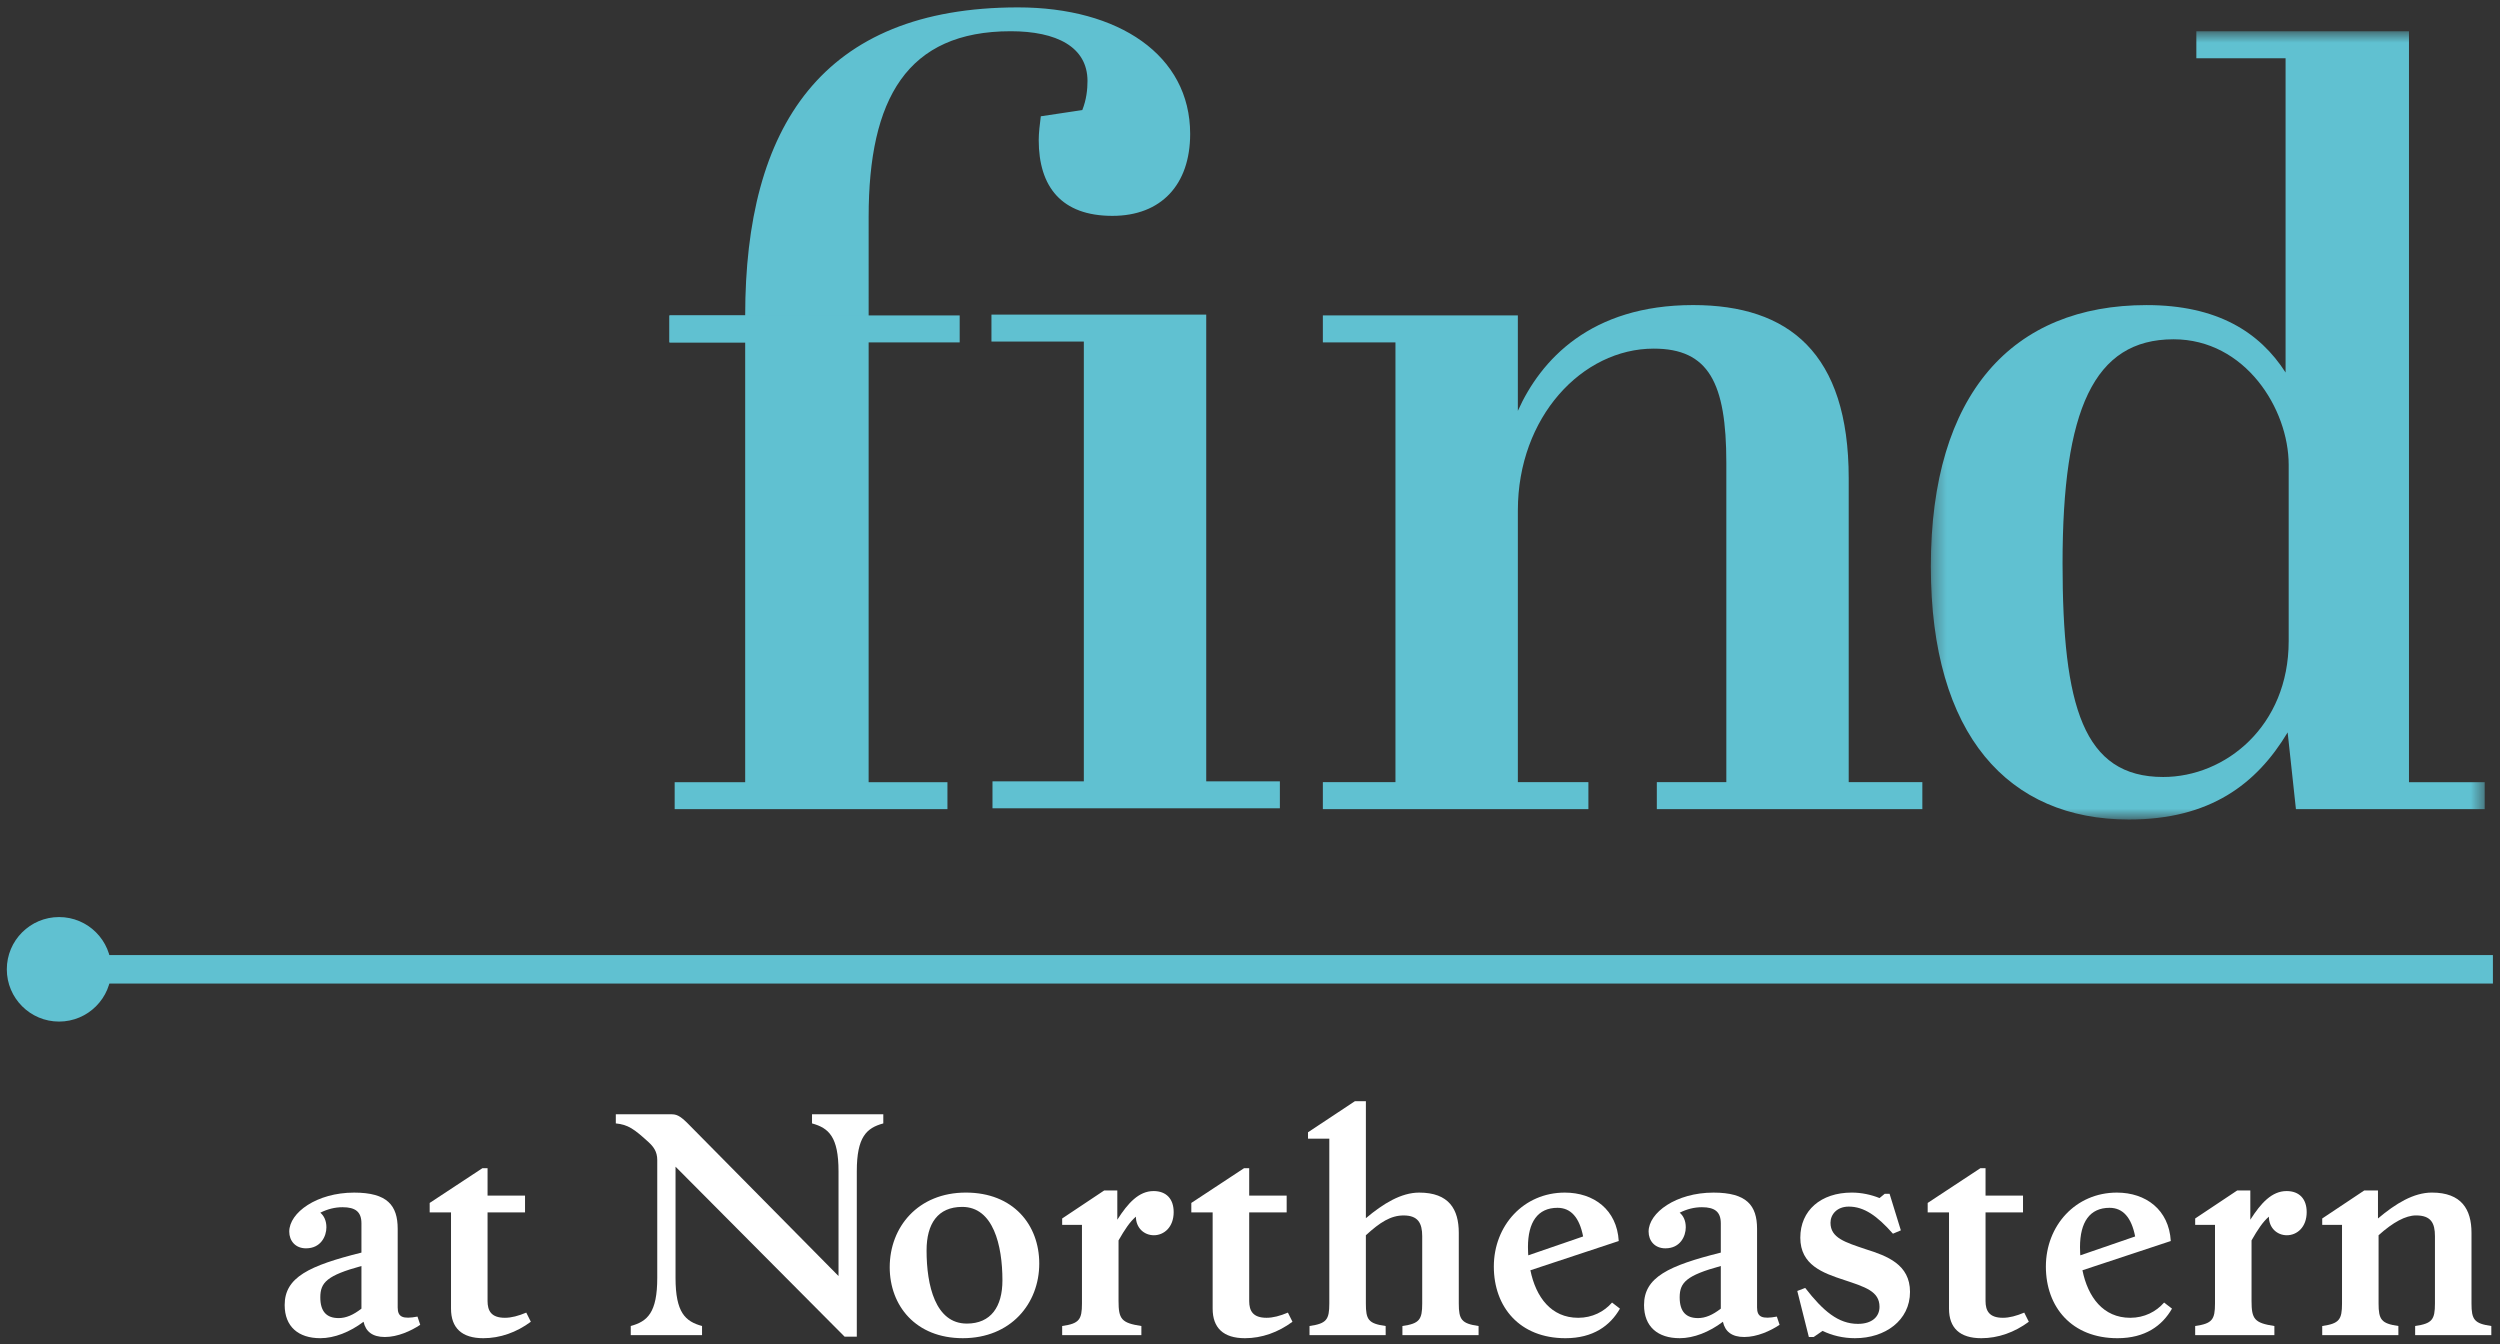 <svg xmlns="http://www.w3.org/2000/svg" height="100" viewBox="0 0 186 100" width="186"><rect x="0" y="0" width="186" height="100" fill="#333333" stroke="none"/><mask id="a" fill="#fff"><path d="m1.321.657h41.208v58.648h-41.208z" fill-rule="evenodd"/></mask><mask id="b" fill="#fff"><path d="m0 120h207.641v-119.261h-207.641z" fill-rule="evenodd"/></mask><g fill="none" fill-rule="evenodd"><g><path d="m8.616 5.117c0 2.147-1.741 3.888-3.888 3.888s-3.888-1.741-3.888-3.888c0-2.147 1.741-3.888 3.888-3.888s3.888 1.741 3.888 3.888" fill="#60c1d1" transform="translate(-.333 67)"/><path d="m5.872 5.117h179.933" stroke="#60c1d1" stroke-width="2.119" transform="translate(-.333 67)"/><g fill="#fff"><path d="m25.524 31.066c.544 0 1.088-.227 1.7-.703v-3.172c-2.561.701-3.06 1.223-3.06 2.333 0 1.088.499 1.541 1.36 1.541m1.859.272c-1.02.771-2.176 1.224-3.219 1.224-1.632 0-2.652-.86-2.652-2.469 0-2.063 1.813-2.925 5.712-3.899v-2.176c0-.861-.453-1.201-1.405-1.201-.567 0-1.111.136-1.655.408.272.227.453.589.453 1.088 0 .657-.408 1.563-1.519 1.563-.793 0-1.245-.565-1.245-1.245 0-1.405 2.039-2.901 4.827-2.901 2.471 0 3.241.952 3.241 2.697v5.847c0 .725.385.884 1.473.68l.204.612c-.68.453-1.677.907-2.629.907-.929 0-1.428-.408-1.587-1.133" transform="translate(-.333 67)"/><path d="m37.9 31.043c.476 0 .997-.137 1.587-.385l.34.68c-1.065.792-2.289 1.224-3.536 1.224-1.609 0-2.403-.771-2.403-2.2v-7.16h-1.587v-.704l3.921-2.583h.385v2.04h2.788v1.247h-2.788v6.593c0 .727.272 1.248 1.292 1.248" transform="translate(-.333 67)"/><path d="m64.079 32.448h-.907l-12.579-12.647v8.272c0 2.584.725 3.241 1.972 3.581v.68h-5.304v-.68c1.247-.34 1.972-.997 1.972-3.581v-8.771c0-.635-.295-.997-.635-1.315-1.088-.997-1.541-1.315-2.448-1.405v-.68h4.103c.385 0 .635.068 1.247.68l11.219 11.355v-7.796c0-2.561-.725-3.219-1.972-3.559v-.68h5.304v.68c-1.247.34-1.972.997-1.972 3.559z" transform="translate(-.333 67)"/><path d="m72.262 31.475c1.791 0 2.652-1.248 2.652-3.219 0-2.607-.68-5.463-2.992-5.463-1.813 0-2.652 1.247-2.652 3.241 0 2.607.657 5.44 2.992 5.44m-.295 1.087c-3.512 0-5.439-2.425-5.439-5.281 0-2.991 2.107-5.552 5.665-5.552 3.536 0 5.461 2.403 5.461 5.28 0 2.993-2.129 5.553-5.688 5.553" transform="translate(-.333 67)"/><path d="m85.251 32.335h-5.893v-.68c1.269-.181 1.473-.476 1.473-1.677v-5.847h-1.473v-.476l3.128-2.085h.975v2.176c.793-1.247 1.609-2.131 2.697-2.131.952 0 1.496.589 1.496 1.564 0 1.132-.725 1.723-1.473 1.723-.725 0-1.337-.544-1.337-1.383-.453.385-.839.975-1.292 1.767v4.488c0 1.36.204 1.655 1.7 1.881z" transform="translate(-.333 67)"/><path d="m94.566 31.043c.476 0 .997-.137 1.587-.385l.34.68c-1.065.792-2.289 1.224-3.536 1.224-1.609 0-2.403-.771-2.403-2.2v-7.16h-1.587v-.704l3.921-2.583h.385v2.04h2.788v1.247h-2.788v6.593c0 .727.272 1.248 1.292 1.248" transform="translate(-.333 67)"/><path d="m103.428 32.335h-5.667v-.68c1.271-.181 1.473-.476 1.473-1.677v-12.261h-1.585v-.476l3.489-2.312h.817v8.704c1.291-1.088 2.628-1.904 3.965-1.904 2.221 0 2.947 1.245 2.947 2.992v5.257c0 1.201.204 1.496 1.473 1.677v.68h-5.667v-.68c1.269-.181 1.473-.476 1.473-1.677v-5.008c0-.975-.317-1.541-1.383-1.541-.952 0-1.745.499-2.809 1.473v5.076c0 1.201.18 1.496 1.472 1.677z" transform="translate(-.333 67)"/><path d="m114.036 26.397 4.081-1.405c-.273-1.405-.908-2.131-1.905-2.131-1.473 0-2.199 1.065-2.199 2.924 0 .363.023.589.023.612m2.765 6.165c-3.4 0-5.327-2.313-5.327-5.328 0-3.059 2.221-5.505 5.281-5.505 2.153 0 3.875 1.268 4.012 3.603l-6.573 2.176c.409 1.995 1.541 3.536 3.559 3.536 1.043 0 1.925-.453 2.516-1.135l.588.453c-.725 1.269-1.993 2.2-4.056 2.2" transform="translate(-.333 67)"/><path d="m126.661 31.066c.544 0 1.088-.227 1.7-.703v-3.172c-2.561.701-3.06 1.223-3.06 2.333 0 1.088.499 1.541 1.36 1.541m1.859.272c-1.02.771-2.176 1.224-3.219 1.224-1.632 0-2.652-.86-2.652-2.469 0-2.063 1.815-2.925 5.712-3.899v-2.176c0-.861-.453-1.201-1.405-1.201-.567 0-1.109.136-1.655.408.273.227.453.589.453 1.088 0 .657-.407 1.563-1.517 1.563-.795 0-1.248-.565-1.248-1.245 0-1.405 2.04-2.901 4.828-2.901 2.471 0 3.241.952 3.241 2.697v5.847c0 .725.385.884 1.472.68l.205.612c-.68.453-1.677.907-2.629.907-.929 0-1.428-.408-1.587-1.133" transform="translate(-.333 67)"/><path d="m138.357 32.562c-.907 0-1.723-.204-2.424-.544l-.659.453h-.363l-.86-3.423.589-.227c1.336 1.723 2.469 2.675 3.92 2.675 1.065 0 1.609-.544 1.609-1.269 0-1.156-1.064-1.472-2.628-1.995-1.588-.521-3.265-1.111-3.265-3.149 0-2.017 1.519-3.355 3.831-3.355.725 0 1.451.159 2.063.408l.385-.317h.363l.839 2.719-.589.249c-1.179-1.336-2.153-2.016-3.285-2.016-.885 0-1.361.589-1.361 1.201 0 1.133 1.088 1.451 2.629 1.972 1.587.499 3.287 1.133 3.287 3.172 0 2.131-1.859 3.445-4.08 3.445" transform="translate(-.333 67)"/><path d="m149.35 31.043c.476 0 .997-.137 1.587-.385l.34.68c-1.065.792-2.288 1.224-3.535 1.224-1.609 0-2.403-.771-2.403-2.2v-7.16h-1.587v-.704l3.92-2.583h.385v2.04h2.788v1.247h-2.788v6.593c0 .727.272 1.248 1.292 1.248" transform="translate(-.333 67)"/><path d="m155.108 26.397 4.08-1.405c-.273-1.405-.907-2.131-1.904-2.131-1.473 0-2.199 1.065-2.199 2.924 0 .363.023.589.023.612m2.765 6.165c-3.4 0-5.327-2.313-5.327-5.328 0-3.059 2.221-5.505 5.281-5.505 2.153 0 3.875 1.268 4.012 3.603l-6.573 2.176c.408 1.995 1.541 3.536 3.559 3.536 1.041 0 1.925-.453 2.516-1.135l.588.453c-.725 1.269-1.993 2.2-4.056 2.2" transform="translate(-.333 67)"/><path d="m169.547 32.335h-5.893v-.68c1.269-.181 1.475-.476 1.475-1.677v-5.847h-1.475v-.476l3.128-2.085h.975v2.176c.793-1.247 1.609-2.131 2.697-2.131.952 0 1.496.589 1.496 1.564 0 1.132-.725 1.723-1.475 1.723-.725 0-1.337-.544-1.337-1.383-.452.385-.839.975-1.291 1.767v4.488c0 1.36.204 1.655 1.7 1.881z" transform="translate(-.333 67)"/><path d="m178.773 32.335h-5.667v-.68c1.269-.181 1.473-.476 1.473-1.677v-5.847h-1.473v-.476l3.128-2.085h1.02v2.085c1.315-1.111 2.652-1.927 4.011-1.927 2.2 0 2.947 1.245 2.947 2.992v5.257c0 1.201.204 1.496 1.475 1.677v.68h-5.667v-.68c1.269-.181 1.473-.476 1.473-1.677v-5.008c0-.975-.296-1.541-1.407-1.541-.771 0-1.699.499-2.787 1.473v5.076c0 1.201.204 1.496 1.473 1.677z" transform="translate(-.333 67)"/></g></g><g fill="#60c1d1"><g><path d="m15.626 57.861h5.864v2.007h-20.295v-2.007h5.247v-32.72h-5.632v-2.005h5.632c0-14.045 5.711-22.919 20.295-22.919 7.487 0 12.811 3.549 12.811 9.413 0 3.781-2.16 6.097-5.787 6.097-3.781 0-5.48-2.161-5.48-5.633 0-.54.077-1.157.155-1.775l3.087-.464c.308-.771.387-1.543.387-2.161 0-2.545-2.315-3.703-5.711-3.703-7.717 0-10.572 5.015-10.572 13.813" transform="translate(49 .333)"/><path d="m63.928 23.135v7.1c1.697-3.781 5.401-7.871 13.041-7.871 7.099 0 11.575 3.548 11.575 12.885v22.611h5.479v2.007h-19.755v-2.007h5.171v-23.768c0-5.941-1.312-8.487-5.401-8.487-5.325 0-10.109 5.092-10.109 12.037v20.217h5.248v2.007h-19.756v-2.007h5.401v-32.719h-5.401v-2.007z" transform="translate(49 .333)"/><path d="m27.868 52.823c-2.315 3.859-5.788 6.483-11.807 6.483-8.952 0-14.74-6.252-14.74-18.829 0-12.887 6.097-19.445 16.052-19.445 5.247 0 8.412 2.005 10.341 5.015v-23.381h-6.639v-2.007h15.82v55.869h5.633v2.007h-14.044zm.077-6.791v-13.119c0-4.167-3.241-9.337-8.565-9.337-5.943 0-8.259 5.248-8.259 16.668 0 10.651 1.544 15.897 7.487 15.897 4.629 0 9.337-3.781 9.337-10.109z" mask="url(#a)" transform="translate(142.333 1.667)"/></g><g><path d="m88.764 32.407v2.005h6.873v32.72h-6.796v2.005h21.381v-2.005h-5.479v-34.725z" transform="translate(-15 -9)"/><path d="m64.809 34.475h21.591v-2.007h-21.591z" mask="url(#b)" transform="translate(-15 -9)"/></g></g></g></svg>